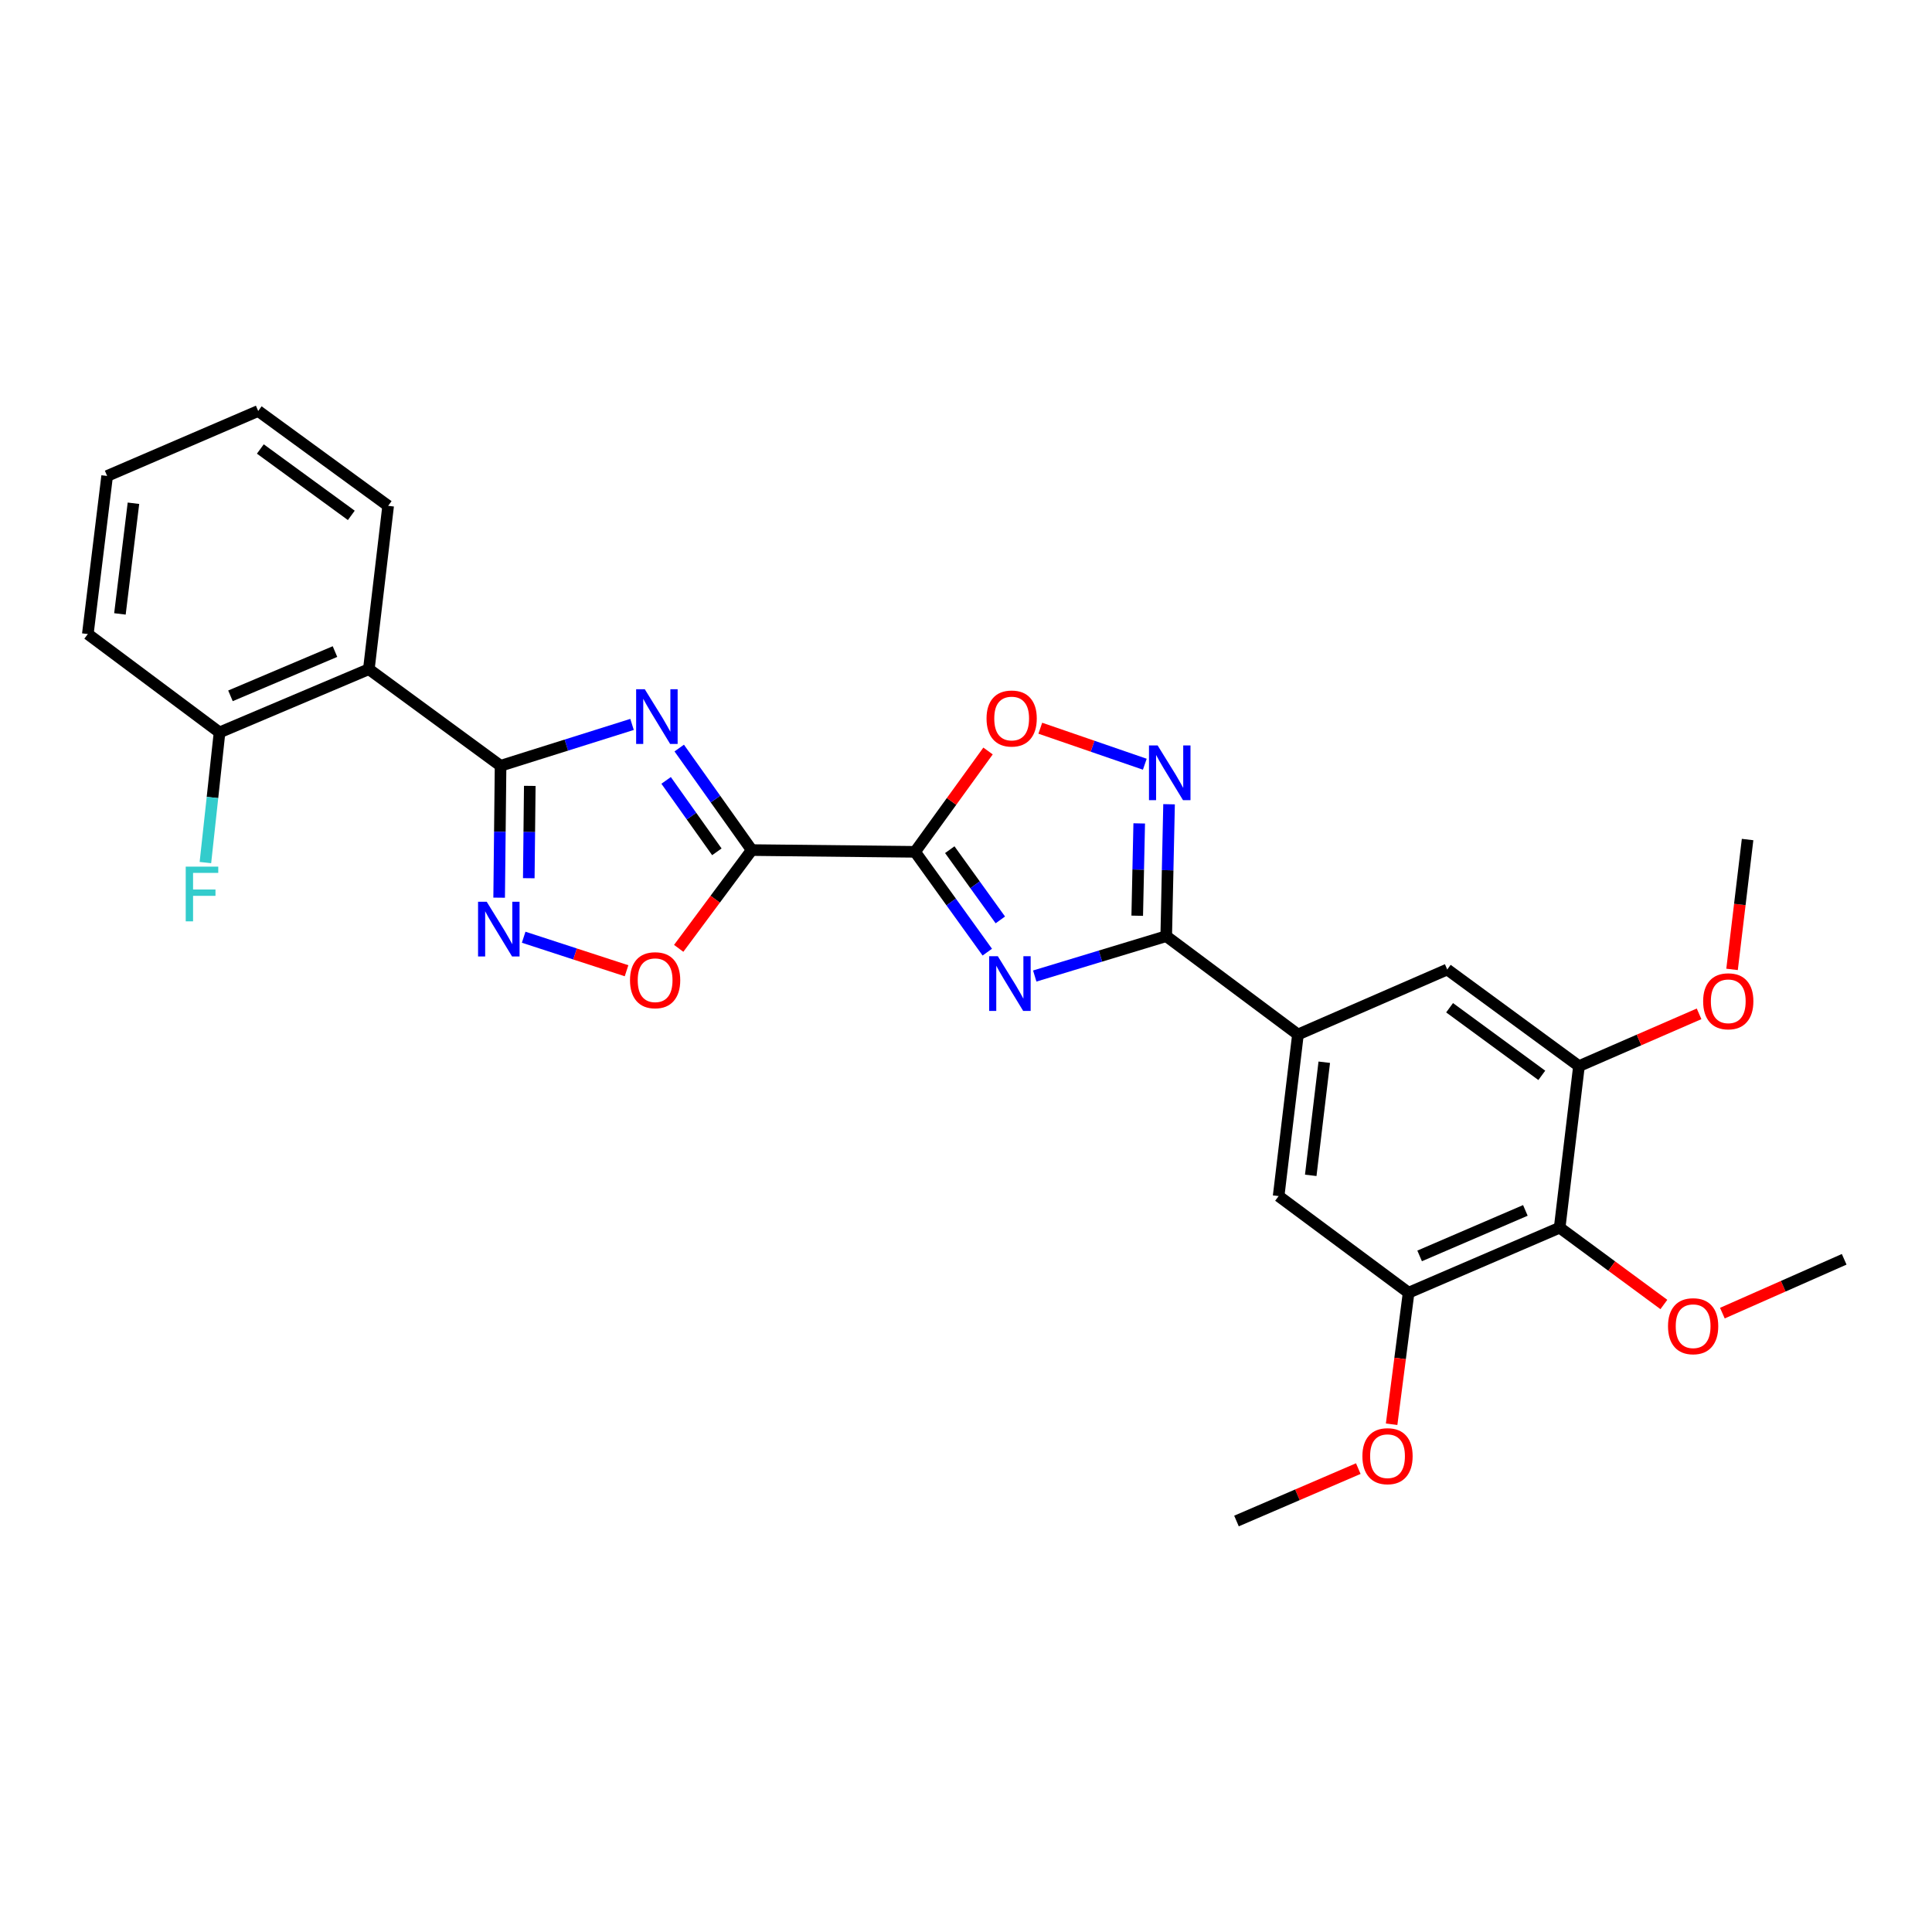 <?xml version='1.0' encoding='iso-8859-1'?>
<svg version='1.1' baseProfile='full'
              xmlns='http://www.w3.org/2000/svg'
                      xmlns:rdkit='http://www.rdkit.org/xml'
                      xmlns:xlink='http://www.w3.org/1999/xlink'
                  xml:space='preserve'
width='1000px' height='1000px' viewBox='0 0 1000 1000'>
<!-- END OF HEADER -->
<rect style='opacity:1.0;fill:#FFFFFF;stroke:none' width='1000' height='1000' x='0' y='0'> </rect>
<path class='bond-0' d='M 389.088,440 L 473.634,440.906' style='fill:none;fill-rule:evenodd;stroke:#000000;stroke-width:6px;stroke-linecap:butt;stroke-linejoin:miter;stroke-opacity:1' />
<path class='bond-1' d='M 389.088,440 L 370.329,413.596' style='fill:none;fill-rule:evenodd;stroke:#000000;stroke-width:6px;stroke-linecap:butt;stroke-linejoin:miter;stroke-opacity:1' />
<path class='bond-1' d='M 370.329,413.596 L 351.569,387.192' style='fill:none;fill-rule:evenodd;stroke:#0000FF;stroke-width:6px;stroke-linecap:butt;stroke-linejoin:miter;stroke-opacity:1' />
<path class='bond-1' d='M 371.044,440.9 L 357.913,422.417' style='fill:none;fill-rule:evenodd;stroke:#000000;stroke-width:6px;stroke-linecap:butt;stroke-linejoin:miter;stroke-opacity:1' />
<path class='bond-1' d='M 357.913,422.417 L 344.781,403.934' style='fill:none;fill-rule:evenodd;stroke:#0000FF;stroke-width:6px;stroke-linecap:butt;stroke-linejoin:miter;stroke-opacity:1' />
<path class='bond-2' d='M 389.088,440 L 370.189,465.431' style='fill:none;fill-rule:evenodd;stroke:#000000;stroke-width:6px;stroke-linecap:butt;stroke-linejoin:miter;stroke-opacity:1' />
<path class='bond-2' d='M 370.189,465.431 L 351.29,490.861' style='fill:none;fill-rule:evenodd;stroke:#FF0000;stroke-width:6px;stroke-linecap:butt;stroke-linejoin:miter;stroke-opacity:1' />
<path class='bond-3' d='M 473.634,440.906 L 492.327,466.866' style='fill:none;fill-rule:evenodd;stroke:#000000;stroke-width:6px;stroke-linecap:butt;stroke-linejoin:miter;stroke-opacity:1' />
<path class='bond-3' d='M 492.327,466.866 L 511.019,492.827' style='fill:none;fill-rule:evenodd;stroke:#0000FF;stroke-width:6px;stroke-linecap:butt;stroke-linejoin:miter;stroke-opacity:1' />
<path class='bond-3' d='M 491.602,439.794 L 504.687,457.967' style='fill:none;fill-rule:evenodd;stroke:#000000;stroke-width:6px;stroke-linecap:butt;stroke-linejoin:miter;stroke-opacity:1' />
<path class='bond-3' d='M 504.687,457.967 L 517.771,476.139' style='fill:none;fill-rule:evenodd;stroke:#0000FF;stroke-width:6px;stroke-linecap:butt;stroke-linejoin:miter;stroke-opacity:1' />
<path class='bond-4' d='M 473.634,440.906 L 492.521,414.808' style='fill:none;fill-rule:evenodd;stroke:#000000;stroke-width:6px;stroke-linecap:butt;stroke-linejoin:miter;stroke-opacity:1' />
<path class='bond-4' d='M 492.521,414.808 L 511.408,388.711' style='fill:none;fill-rule:evenodd;stroke:#FF0000;stroke-width:6px;stroke-linecap:butt;stroke-linejoin:miter;stroke-opacity:1' />
<path class='bond-5' d='M 327.143,374.959 L 293.12,385.662' style='fill:none;fill-rule:evenodd;stroke:#0000FF;stroke-width:6px;stroke-linecap:butt;stroke-linejoin:miter;stroke-opacity:1' />
<path class='bond-5' d='M 293.12,385.662 L 259.096,396.365' style='fill:none;fill-rule:evenodd;stroke:#000000;stroke-width:6px;stroke-linecap:butt;stroke-linejoin:miter;stroke-opacity:1' />
<path class='bond-6' d='M 535.581,505.189 L 569.608,494.869' style='fill:none;fill-rule:evenodd;stroke:#0000FF;stroke-width:6px;stroke-linecap:butt;stroke-linejoin:miter;stroke-opacity:1' />
<path class='bond-6' d='M 569.608,494.869 L 603.635,484.55' style='fill:none;fill-rule:evenodd;stroke:#000000;stroke-width:6px;stroke-linecap:butt;stroke-linejoin:miter;stroke-opacity:1' />
<path class='bond-7' d='M 259.096,396.365 L 190.914,346.367' style='fill:none;fill-rule:evenodd;stroke:#000000;stroke-width:6px;stroke-linecap:butt;stroke-linejoin:miter;stroke-opacity:1' />
<path class='bond-8' d='M 259.096,396.365 L 258.727,430.501' style='fill:none;fill-rule:evenodd;stroke:#000000;stroke-width:6px;stroke-linecap:butt;stroke-linejoin:miter;stroke-opacity:1' />
<path class='bond-8' d='M 258.727,430.501 L 258.358,464.637' style='fill:none;fill-rule:evenodd;stroke:#0000FF;stroke-width:6px;stroke-linecap:butt;stroke-linejoin:miter;stroke-opacity:1' />
<path class='bond-8' d='M 274.215,406.77 L 273.957,430.666' style='fill:none;fill-rule:evenodd;stroke:#000000;stroke-width:6px;stroke-linecap:butt;stroke-linejoin:miter;stroke-opacity:1' />
<path class='bond-8' d='M 273.957,430.666 L 273.698,454.561' style='fill:none;fill-rule:evenodd;stroke:#0000FF;stroke-width:6px;stroke-linecap:butt;stroke-linejoin:miter;stroke-opacity:1' />
<path class='bond-9' d='M 603.635,484.55 L 671.817,535.453' style='fill:none;fill-rule:evenodd;stroke:#000000;stroke-width:6px;stroke-linecap:butt;stroke-linejoin:miter;stroke-opacity:1' />
<path class='bond-10' d='M 603.635,484.55 L 604.37,450.414' style='fill:none;fill-rule:evenodd;stroke:#000000;stroke-width:6px;stroke-linecap:butt;stroke-linejoin:miter;stroke-opacity:1' />
<path class='bond-10' d='M 604.37,450.414 L 605.104,416.278' style='fill:none;fill-rule:evenodd;stroke:#0000FF;stroke-width:6px;stroke-linecap:butt;stroke-linejoin:miter;stroke-opacity:1' />
<path class='bond-10' d='M 588.628,473.981 L 589.143,450.086' style='fill:none;fill-rule:evenodd;stroke:#000000;stroke-width:6px;stroke-linecap:butt;stroke-linejoin:miter;stroke-opacity:1' />
<path class='bond-10' d='M 589.143,450.086 L 589.657,426.191' style='fill:none;fill-rule:evenodd;stroke:#0000FF;stroke-width:6px;stroke-linecap:butt;stroke-linejoin:miter;stroke-opacity:1' />
<path class='bond-11' d='M 271.05,485.104 L 297.675,493.781' style='fill:none;fill-rule:evenodd;stroke:#0000FF;stroke-width:6px;stroke-linecap:butt;stroke-linejoin:miter;stroke-opacity:1' />
<path class='bond-11' d='M 297.675,493.781 L 324.301,502.457' style='fill:none;fill-rule:evenodd;stroke:#FF0000;stroke-width:6px;stroke-linecap:butt;stroke-linejoin:miter;stroke-opacity:1' />
<path class='bond-12' d='M 592.551,395.559 L 565.503,386.241' style='fill:none;fill-rule:evenodd;stroke:#0000FF;stroke-width:6px;stroke-linecap:butt;stroke-linejoin:miter;stroke-opacity:1' />
<path class='bond-12' d='M 565.503,386.241 L 538.455,376.924' style='fill:none;fill-rule:evenodd;stroke:#FF0000;stroke-width:6px;stroke-linecap:butt;stroke-linejoin:miter;stroke-opacity:1' />
<path class='bond-13' d='M 190.914,346.367 L 113.636,379.095' style='fill:none;fill-rule:evenodd;stroke:#000000;stroke-width:6px;stroke-linecap:butt;stroke-linejoin:miter;stroke-opacity:1' />
<path class='bond-13' d='M 173.383,337.251 L 119.288,360.161' style='fill:none;fill-rule:evenodd;stroke:#000000;stroke-width:6px;stroke-linecap:butt;stroke-linejoin:miter;stroke-opacity:1' />
<path class='bond-14' d='M 190.914,346.367 L 200.907,261.821' style='fill:none;fill-rule:evenodd;stroke:#000000;stroke-width:6px;stroke-linecap:butt;stroke-linejoin:miter;stroke-opacity:1' />
<path class='bond-15' d='M 671.817,535.453 L 749.086,501.819' style='fill:none;fill-rule:evenodd;stroke:#000000;stroke-width:6px;stroke-linecap:butt;stroke-linejoin:miter;stroke-opacity:1' />
<path class='bond-16' d='M 671.817,535.453 L 661.815,619.094' style='fill:none;fill-rule:evenodd;stroke:#000000;stroke-width:6px;stroke-linecap:butt;stroke-linejoin:miter;stroke-opacity:1' />
<path class='bond-16' d='M 685.439,549.808 L 678.438,608.356' style='fill:none;fill-rule:evenodd;stroke:#000000;stroke-width:6px;stroke-linecap:butt;stroke-linejoin:miter;stroke-opacity:1' />
<path class='bond-17' d='M 807.275,635.45 L 729.092,669.092' style='fill:none;fill-rule:evenodd;stroke:#000000;stroke-width:6px;stroke-linecap:butt;stroke-linejoin:miter;stroke-opacity:1' />
<path class='bond-17' d='M 789.528,626.506 L 734.799,650.056' style='fill:none;fill-rule:evenodd;stroke:#000000;stroke-width:6px;stroke-linecap:butt;stroke-linejoin:miter;stroke-opacity:1' />
<path class='bond-18' d='M 807.275,635.45 L 834.246,655.325' style='fill:none;fill-rule:evenodd;stroke:#000000;stroke-width:6px;stroke-linecap:butt;stroke-linejoin:miter;stroke-opacity:1' />
<path class='bond-18' d='M 834.246,655.325 L 861.217,675.201' style='fill:none;fill-rule:evenodd;stroke:#FF0000;stroke-width:6px;stroke-linecap:butt;stroke-linejoin:miter;stroke-opacity:1' />
<path class='bond-19' d='M 807.275,635.45 L 817.268,551.818' style='fill:none;fill-rule:evenodd;stroke:#000000;stroke-width:6px;stroke-linecap:butt;stroke-linejoin:miter;stroke-opacity:1' />
<path class='bond-20' d='M 817.268,551.818 L 749.086,501.819' style='fill:none;fill-rule:evenodd;stroke:#000000;stroke-width:6px;stroke-linecap:butt;stroke-linejoin:miter;stroke-opacity:1' />
<path class='bond-20' d='M 798.034,556.6 L 750.307,521.601' style='fill:none;fill-rule:evenodd;stroke:#000000;stroke-width:6px;stroke-linecap:butt;stroke-linejoin:miter;stroke-opacity:1' />
<path class='bond-21' d='M 817.268,551.818 L 848.353,538.288' style='fill:none;fill-rule:evenodd;stroke:#000000;stroke-width:6px;stroke-linecap:butt;stroke-linejoin:miter;stroke-opacity:1' />
<path class='bond-21' d='M 848.353,538.288 L 879.439,524.759' style='fill:none;fill-rule:evenodd;stroke:#FF0000;stroke-width:6px;stroke-linecap:butt;stroke-linejoin:miter;stroke-opacity:1' />
<path class='bond-22' d='M 729.092,669.092 L 661.815,619.094' style='fill:none;fill-rule:evenodd;stroke:#000000;stroke-width:6px;stroke-linecap:butt;stroke-linejoin:miter;stroke-opacity:1' />
<path class='bond-23' d='M 729.092,669.092 L 724.696,703.14' style='fill:none;fill-rule:evenodd;stroke:#000000;stroke-width:6px;stroke-linecap:butt;stroke-linejoin:miter;stroke-opacity:1' />
<path class='bond-23' d='M 724.696,703.14 L 720.301,737.187' style='fill:none;fill-rule:evenodd;stroke:#FF0000;stroke-width:6px;stroke-linecap:butt;stroke-linejoin:miter;stroke-opacity:1' />
<path class='bond-24' d='M 113.636,379.095 L 109.976,412.78' style='fill:none;fill-rule:evenodd;stroke:#000000;stroke-width:6px;stroke-linecap:butt;stroke-linejoin:miter;stroke-opacity:1' />
<path class='bond-24' d='M 109.976,412.78 L 106.316,446.464' style='fill:none;fill-rule:evenodd;stroke:#33CCCC;stroke-width:6px;stroke-linecap:butt;stroke-linejoin:miter;stroke-opacity:1' />
<path class='bond-25' d='M 113.636,379.095 L 45.455,328.183' style='fill:none;fill-rule:evenodd;stroke:#000000;stroke-width:6px;stroke-linecap:butt;stroke-linejoin:miter;stroke-opacity:1' />
<path class='bond-26' d='M 891.499,679.673 L 923.022,665.744' style='fill:none;fill-rule:evenodd;stroke:#FF0000;stroke-width:6px;stroke-linecap:butt;stroke-linejoin:miter;stroke-opacity:1' />
<path class='bond-26' d='M 923.022,665.744 L 954.545,651.814' style='fill:none;fill-rule:evenodd;stroke:#000000;stroke-width:6px;stroke-linecap:butt;stroke-linejoin:miter;stroke-opacity:1' />
<path class='bond-27' d='M 896.51,501.758 L 900.529,468.15' style='fill:none;fill-rule:evenodd;stroke:#FF0000;stroke-width:6px;stroke-linecap:butt;stroke-linejoin:miter;stroke-opacity:1' />
<path class='bond-27' d='M 900.529,468.15 L 904.547,434.543' style='fill:none;fill-rule:evenodd;stroke:#000000;stroke-width:6px;stroke-linecap:butt;stroke-linejoin:miter;stroke-opacity:1' />
<path class='bond-28' d='M 703.049,760.147 L 671.526,773.71' style='fill:none;fill-rule:evenodd;stroke:#FF0000;stroke-width:6px;stroke-linecap:butt;stroke-linejoin:miter;stroke-opacity:1' />
<path class='bond-28' d='M 671.526,773.71 L 640.002,787.272' style='fill:none;fill-rule:evenodd;stroke:#000000;stroke-width:6px;stroke-linecap:butt;stroke-linejoin:miter;stroke-opacity:1' />
<path class='bond-29' d='M 200.907,261.821 L 133.639,212.728' style='fill:none;fill-rule:evenodd;stroke:#000000;stroke-width:6px;stroke-linecap:butt;stroke-linejoin:miter;stroke-opacity:1' />
<path class='bond-29' d='M 181.838,266.759 L 134.751,232.394' style='fill:none;fill-rule:evenodd;stroke:#000000;stroke-width:6px;stroke-linecap:butt;stroke-linejoin:miter;stroke-opacity:1' />
<path class='bond-30' d='M 45.455,328.183 L 55.456,246.362' style='fill:none;fill-rule:evenodd;stroke:#000000;stroke-width:6px;stroke-linecap:butt;stroke-linejoin:miter;stroke-opacity:1' />
<path class='bond-30' d='M 62.073,317.758 L 69.074,260.483' style='fill:none;fill-rule:evenodd;stroke:#000000;stroke-width:6px;stroke-linecap:butt;stroke-linejoin:miter;stroke-opacity:1' />
<path class='bond-31' d='M 133.639,212.728 L 55.456,246.362' style='fill:none;fill-rule:evenodd;stroke:#000000;stroke-width:6px;stroke-linecap:butt;stroke-linejoin:miter;stroke-opacity:1' />
<path  class='atom-2' d='M 333.744 356.753
L 343.024 371.753
Q 343.944 373.233, 345.424 375.913
Q 346.904 378.593, 346.984 378.753
L 346.984 356.753
L 350.744 356.753
L 350.744 385.073
L 346.864 385.073
L 336.904 368.673
Q 335.744 366.753, 334.504 364.553
Q 333.304 362.353, 332.944 361.673
L 332.944 385.073
L 329.264 385.073
L 329.264 356.753
L 333.744 356.753
' fill='#0000FF'/>
<path  class='atom-3' d='M 516.467 494.928
L 525.747 509.928
Q 526.667 511.408, 528.147 514.088
Q 529.627 516.768, 529.707 516.928
L 529.707 494.928
L 533.467 494.928
L 533.467 523.248
L 529.587 523.248
L 519.627 506.848
Q 518.467 504.928, 517.227 502.728
Q 516.027 500.528, 515.667 499.848
L 515.667 523.248
L 511.987 523.248
L 511.987 494.928
L 516.467 494.928
' fill='#0000FF'/>
<path  class='atom-6' d='M 251.922 466.751
L 261.202 481.751
Q 262.122 483.231, 263.602 485.911
Q 265.082 488.591, 265.162 488.751
L 265.162 466.751
L 268.922 466.751
L 268.922 495.071
L 265.042 495.071
L 255.082 478.671
Q 253.922 476.751, 252.682 474.551
Q 251.482 472.351, 251.122 471.671
L 251.122 495.071
L 247.442 495.071
L 247.442 466.751
L 251.922 466.751
' fill='#0000FF'/>
<path  class='atom-7' d='M 599.194 385.843
L 608.474 400.843
Q 609.394 402.323, 610.874 405.003
Q 612.354 407.683, 612.434 407.843
L 612.434 385.843
L 616.194 385.843
L 616.194 414.163
L 612.314 414.163
L 602.354 397.763
Q 601.194 395.843, 599.954 393.643
Q 598.754 391.443, 598.394 390.763
L 598.394 414.163
L 594.714 414.163
L 594.714 385.843
L 599.194 385.843
' fill='#0000FF'/>
<path  class='atom-8' d='M 326.09 507.357
Q 326.09 500.557, 329.45 496.757
Q 332.81 492.957, 339.09 492.957
Q 345.37 492.957, 348.73 496.757
Q 352.09 500.557, 352.09 507.357
Q 352.09 514.237, 348.69 518.157
Q 345.29 522.037, 339.09 522.037
Q 332.85 522.037, 329.45 518.157
Q 326.09 514.277, 326.09 507.357
M 339.09 518.837
Q 343.41 518.837, 345.73 515.957
Q 348.09 513.037, 348.09 507.357
Q 348.09 501.797, 345.73 498.997
Q 343.41 496.157, 339.09 496.157
Q 334.77 496.157, 332.41 498.957
Q 330.09 501.757, 330.09 507.357
Q 330.09 513.077, 332.41 515.957
Q 334.77 518.837, 339.09 518.837
' fill='#FF0000'/>
<path  class='atom-9' d='M 510.633 371.899
Q 510.633 365.099, 513.993 361.299
Q 517.353 357.499, 523.633 357.499
Q 529.913 357.499, 533.273 361.299
Q 536.633 365.099, 536.633 371.899
Q 536.633 378.779, 533.233 382.699
Q 529.833 386.579, 523.633 386.579
Q 517.393 386.579, 513.993 382.699
Q 510.633 378.819, 510.633 371.899
M 523.633 383.379
Q 527.953 383.379, 530.273 380.499
Q 532.633 377.579, 532.633 371.899
Q 532.633 366.339, 530.273 363.539
Q 527.953 360.699, 523.633 360.699
Q 519.313 360.699, 516.953 363.499
Q 514.633 366.299, 514.633 371.899
Q 514.633 377.619, 516.953 380.499
Q 519.313 383.379, 523.633 383.379
' fill='#FF0000'/>
<path  class='atom-18' d='M 863.362 686.442
Q 863.362 679.642, 866.722 675.842
Q 870.082 672.042, 876.362 672.042
Q 882.642 672.042, 886.002 675.842
Q 889.362 679.642, 889.362 686.442
Q 889.362 693.322, 885.962 697.242
Q 882.562 701.122, 876.362 701.122
Q 870.122 701.122, 866.722 697.242
Q 863.362 693.362, 863.362 686.442
M 876.362 697.922
Q 880.682 697.922, 883.002 695.042
Q 885.362 692.122, 885.362 686.442
Q 885.362 680.882, 883.002 678.082
Q 880.682 675.242, 876.362 675.242
Q 872.042 675.242, 869.682 678.042
Q 867.362 680.842, 867.362 686.442
Q 867.362 692.162, 869.682 695.042
Q 872.042 697.922, 876.362 697.922
' fill='#FF0000'/>
<path  class='atom-19' d='M 881.546 518.264
Q 881.546 511.464, 884.906 507.664
Q 888.266 503.864, 894.546 503.864
Q 900.826 503.864, 904.186 507.664
Q 907.546 511.464, 907.546 518.264
Q 907.546 525.144, 904.146 529.064
Q 900.746 532.944, 894.546 532.944
Q 888.306 532.944, 884.906 529.064
Q 881.546 525.184, 881.546 518.264
M 894.546 529.744
Q 898.866 529.744, 901.186 526.864
Q 903.546 523.944, 903.546 518.264
Q 903.546 512.704, 901.186 509.904
Q 898.866 507.064, 894.546 507.064
Q 890.226 507.064, 887.866 509.864
Q 885.546 512.664, 885.546 518.264
Q 885.546 523.984, 887.866 526.864
Q 890.226 529.744, 894.546 529.744
' fill='#FF0000'/>
<path  class='atom-20' d='M 705.177 753.718
Q 705.177 746.918, 708.537 743.118
Q 711.897 739.318, 718.177 739.318
Q 724.457 739.318, 727.817 743.118
Q 731.177 746.918, 731.177 753.718
Q 731.177 760.598, 727.777 764.518
Q 724.377 768.398, 718.177 768.398
Q 711.937 768.398, 708.537 764.518
Q 705.177 760.638, 705.177 753.718
M 718.177 765.198
Q 722.497 765.198, 724.817 762.318
Q 727.177 759.398, 727.177 753.718
Q 727.177 748.158, 724.817 745.358
Q 722.497 742.518, 718.177 742.518
Q 713.857 742.518, 711.497 745.318
Q 709.177 748.118, 709.177 753.718
Q 709.177 759.438, 711.497 762.318
Q 713.857 765.198, 718.177 765.198
' fill='#FF0000'/>
<path  class='atom-21' d='M 96.129 448.568
L 112.969 448.568
L 112.969 451.808
L 99.929 451.808
L 99.929 460.408
L 111.529 460.408
L 111.529 463.688
L 99.929 463.688
L 99.929 476.888
L 96.129 476.888
L 96.129 448.568
' fill='#33CCCC'/>
</svg>
